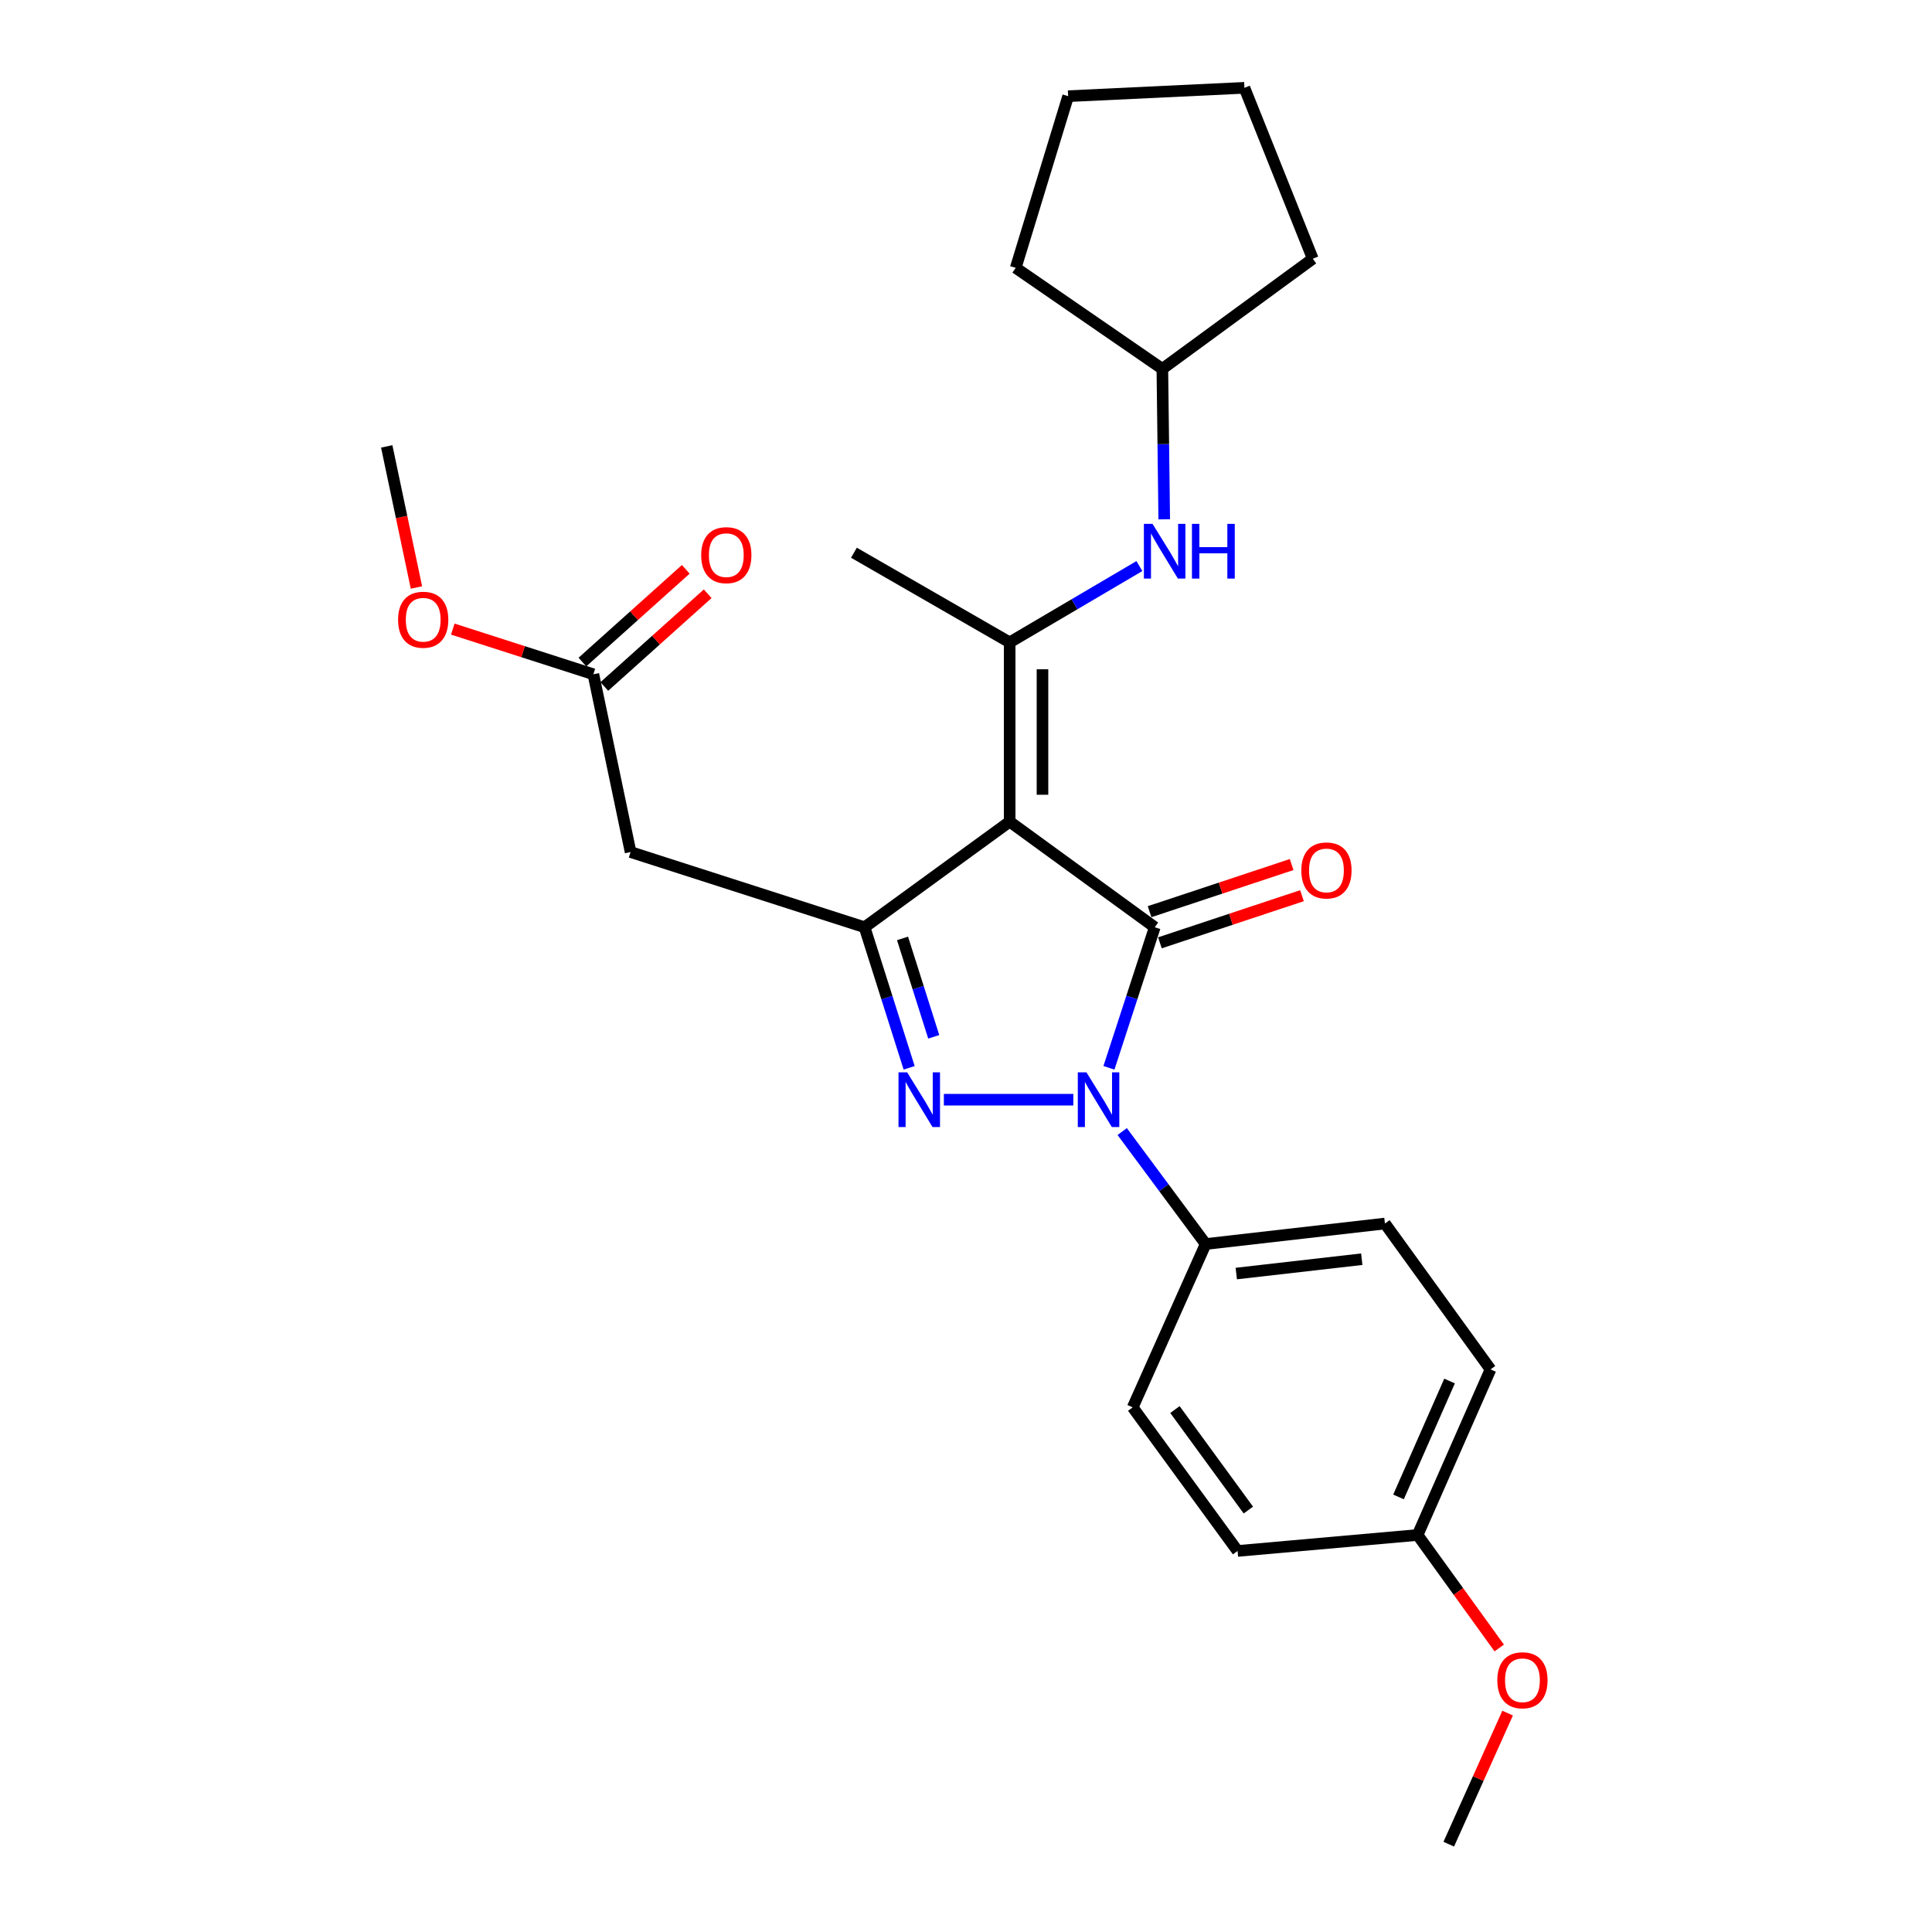 <?xml version='1.0' encoding='iso-8859-1'?>
<svg version='1.1' baseProfile='full'
              xmlns='http://www.w3.org/2000/svg'
                      xmlns:rdkit='http://www.rdkit.org/xml'
                      xmlns:xlink='http://www.w3.org/1999/xlink'
                  xml:space='preserve'
width='1000px' height='1000px' viewBox='0 0 1000 1000'>
<!-- END OF HEADER -->
<rect style='opacity:1.0;fill:#FFFFFF;stroke:none' width='1000' height='1000' x='0' y='0'> </rect>
<path class='bond-0' d='M 522.604,425.283 L 597.698,479.941' style='fill:none;fill-rule:evenodd;stroke:#000000;stroke-width:6px;stroke-linecap:butt;stroke-linejoin:miter;stroke-opacity:1' />
<path class='bond-3' d='M 522.604,425.283 L 447.5,479.941' style='fill:none;fill-rule:evenodd;stroke:#000000;stroke-width:6px;stroke-linecap:butt;stroke-linejoin:miter;stroke-opacity:1' />
<path class='bond-4' d='M 522.604,425.283 L 522.604,332.499' style='fill:none;fill-rule:evenodd;stroke:#000000;stroke-width:6px;stroke-linecap:butt;stroke-linejoin:miter;stroke-opacity:1' />
<path class='bond-4' d='M 539.587,411.366 L 539.587,346.416' style='fill:none;fill-rule:evenodd;stroke:#000000;stroke-width:6px;stroke-linecap:butt;stroke-linejoin:miter;stroke-opacity:1' />
<path class='bond-1' d='M 597.698,479.941 L 585.843,516.32' style='fill:none;fill-rule:evenodd;stroke:#000000;stroke-width:6px;stroke-linecap:butt;stroke-linejoin:miter;stroke-opacity:1' />
<path class='bond-1' d='M 585.843,516.32 L 573.988,552.699' style='fill:none;fill-rule:evenodd;stroke:#0000FF;stroke-width:6px;stroke-linecap:butt;stroke-linejoin:miter;stroke-opacity:1' />
<path class='bond-9' d='M 600.372,488.001 L 637.136,475.803' style='fill:none;fill-rule:evenodd;stroke:#000000;stroke-width:6px;stroke-linecap:butt;stroke-linejoin:miter;stroke-opacity:1' />
<path class='bond-9' d='M 637.136,475.803 L 673.9,463.606' style='fill:none;fill-rule:evenodd;stroke:#FF0000;stroke-width:6px;stroke-linecap:butt;stroke-linejoin:miter;stroke-opacity:1' />
<path class='bond-9' d='M 595.024,471.881 L 631.788,459.684' style='fill:none;fill-rule:evenodd;stroke:#000000;stroke-width:6px;stroke-linecap:butt;stroke-linejoin:miter;stroke-opacity:1' />
<path class='bond-9' d='M 631.788,459.684 L 668.552,447.486' style='fill:none;fill-rule:evenodd;stroke:#FF0000;stroke-width:6px;stroke-linecap:butt;stroke-linejoin:miter;stroke-opacity:1' />
<path class='bond-7' d='M 580.845,585.692 L 602.447,614.798' style='fill:none;fill-rule:evenodd;stroke:#0000FF;stroke-width:6px;stroke-linecap:butt;stroke-linejoin:miter;stroke-opacity:1' />
<path class='bond-7' d='M 602.447,614.798 L 624.05,643.904' style='fill:none;fill-rule:evenodd;stroke:#000000;stroke-width:6px;stroke-linecap:butt;stroke-linejoin:miter;stroke-opacity:1' />
<path class='bond-26' d='M 555.549,569.206 L 488.539,569.206' style='fill:none;fill-rule:evenodd;stroke:#0000FF;stroke-width:6px;stroke-linecap:butt;stroke-linejoin:miter;stroke-opacity:1' />
<path class='bond-2' d='M 470.573,552.705 L 459.037,516.323' style='fill:none;fill-rule:evenodd;stroke:#0000FF;stroke-width:6px;stroke-linecap:butt;stroke-linejoin:miter;stroke-opacity:1' />
<path class='bond-2' d='M 459.037,516.323 L 447.5,479.941' style='fill:none;fill-rule:evenodd;stroke:#000000;stroke-width:6px;stroke-linecap:butt;stroke-linejoin:miter;stroke-opacity:1' />
<path class='bond-2' d='M 483.301,536.657 L 475.226,511.19' style='fill:none;fill-rule:evenodd;stroke:#0000FF;stroke-width:6px;stroke-linecap:butt;stroke-linejoin:miter;stroke-opacity:1' />
<path class='bond-2' d='M 475.226,511.19 L 467.15,485.722' style='fill:none;fill-rule:evenodd;stroke:#000000;stroke-width:6px;stroke-linecap:butt;stroke-linejoin:miter;stroke-opacity:1' />
<path class='bond-5' d='M 447.5,479.941 L 326.391,441.021' style='fill:none;fill-rule:evenodd;stroke:#000000;stroke-width:6px;stroke-linecap:butt;stroke-linejoin:miter;stroke-opacity:1' />
<path class='bond-6' d='M 522.604,332.499 L 556.174,312.75' style='fill:none;fill-rule:evenodd;stroke:#000000;stroke-width:6px;stroke-linecap:butt;stroke-linejoin:miter;stroke-opacity:1' />
<path class='bond-6' d='M 556.174,312.75 L 589.745,293' style='fill:none;fill-rule:evenodd;stroke:#0000FF;stroke-width:6px;stroke-linecap:butt;stroke-linejoin:miter;stroke-opacity:1' />
<path class='bond-14' d='M 522.604,332.499 L 441.99,286.087' style='fill:none;fill-rule:evenodd;stroke:#000000;stroke-width:6px;stroke-linecap:butt;stroke-linejoin:miter;stroke-opacity:1' />
<path class='bond-8' d='M 326.391,441.021 L 307.125,349.001' style='fill:none;fill-rule:evenodd;stroke:#000000;stroke-width:6px;stroke-linecap:butt;stroke-linejoin:miter;stroke-opacity:1' />
<path class='bond-15' d='M 602.605,268.794 L 602.119,229.864' style='fill:none;fill-rule:evenodd;stroke:#0000FF;stroke-width:6px;stroke-linecap:butt;stroke-linejoin:miter;stroke-opacity:1' />
<path class='bond-15' d='M 602.119,229.864 L 601.632,190.934' style='fill:none;fill-rule:evenodd;stroke:#000000;stroke-width:6px;stroke-linecap:butt;stroke-linejoin:miter;stroke-opacity:1' />
<path class='bond-11' d='M 624.05,643.904 L 716.835,633.299' style='fill:none;fill-rule:evenodd;stroke:#000000;stroke-width:6px;stroke-linecap:butt;stroke-linejoin:miter;stroke-opacity:1' />
<path class='bond-11' d='M 639.896,659.187 L 704.846,651.763' style='fill:none;fill-rule:evenodd;stroke:#000000;stroke-width:6px;stroke-linecap:butt;stroke-linejoin:miter;stroke-opacity:1' />
<path class='bond-12' d='M 624.05,643.904 L 586.291,728.452' style='fill:none;fill-rule:evenodd;stroke:#000000;stroke-width:6px;stroke-linecap:butt;stroke-linejoin:miter;stroke-opacity:1' />
<path class='bond-10' d='M 312.796,355.321 L 339.545,331.323' style='fill:none;fill-rule:evenodd;stroke:#000000;stroke-width:6px;stroke-linecap:butt;stroke-linejoin:miter;stroke-opacity:1' />
<path class='bond-10' d='M 339.545,331.323 L 366.295,307.324' style='fill:none;fill-rule:evenodd;stroke:#FF0000;stroke-width:6px;stroke-linecap:butt;stroke-linejoin:miter;stroke-opacity:1' />
<path class='bond-10' d='M 301.454,342.68 L 328.204,318.681' style='fill:none;fill-rule:evenodd;stroke:#000000;stroke-width:6px;stroke-linecap:butt;stroke-linejoin:miter;stroke-opacity:1' />
<path class='bond-10' d='M 328.204,318.681 L 354.953,294.683' style='fill:none;fill-rule:evenodd;stroke:#FF0000;stroke-width:6px;stroke-linecap:butt;stroke-linejoin:miter;stroke-opacity:1' />
<path class='bond-16' d='M 307.125,349.001 L 270.743,337.309' style='fill:none;fill-rule:evenodd;stroke:#000000;stroke-width:6px;stroke-linecap:butt;stroke-linejoin:miter;stroke-opacity:1' />
<path class='bond-16' d='M 270.743,337.309 L 234.361,325.616' style='fill:none;fill-rule:evenodd;stroke:#FF0000;stroke-width:6px;stroke-linecap:butt;stroke-linejoin:miter;stroke-opacity:1' />
<path class='bond-18' d='M 716.835,633.299 L 771.492,708.799' style='fill:none;fill-rule:evenodd;stroke:#000000;stroke-width:6px;stroke-linecap:butt;stroke-linejoin:miter;stroke-opacity:1' />
<path class='bond-17' d='M 586.291,728.452 L 640.571,802.772' style='fill:none;fill-rule:evenodd;stroke:#000000;stroke-width:6px;stroke-linecap:butt;stroke-linejoin:miter;stroke-opacity:1' />
<path class='bond-17' d='M 608.148,729.584 L 646.144,781.608' style='fill:none;fill-rule:evenodd;stroke:#000000;stroke-width:6px;stroke-linecap:butt;stroke-linejoin:miter;stroke-opacity:1' />
<path class='bond-13' d='M 733.752,794.507 L 640.571,802.772' style='fill:none;fill-rule:evenodd;stroke:#000000;stroke-width:6px;stroke-linecap:butt;stroke-linejoin:miter;stroke-opacity:1' />
<path class='bond-19' d='M 733.752,794.507 L 754.873,823.745' style='fill:none;fill-rule:evenodd;stroke:#000000;stroke-width:6px;stroke-linecap:butt;stroke-linejoin:miter;stroke-opacity:1' />
<path class='bond-19' d='M 754.873,823.745 L 775.995,852.984' style='fill:none;fill-rule:evenodd;stroke:#FF0000;stroke-width:6px;stroke-linecap:butt;stroke-linejoin:miter;stroke-opacity:1' />
<path class='bond-28' d='M 733.752,794.507 L 771.492,708.799' style='fill:none;fill-rule:evenodd;stroke:#000000;stroke-width:6px;stroke-linecap:butt;stroke-linejoin:miter;stroke-opacity:1' />
<path class='bond-28' d='M 723.87,774.807 L 750.288,714.811' style='fill:none;fill-rule:evenodd;stroke:#000000;stroke-width:6px;stroke-linecap:butt;stroke-linejoin:miter;stroke-opacity:1' />
<path class='bond-22' d='M 601.632,190.934 L 525.736,138.645' style='fill:none;fill-rule:evenodd;stroke:#000000;stroke-width:6px;stroke-linecap:butt;stroke-linejoin:miter;stroke-opacity:1' />
<path class='bond-23' d='M 601.632,190.934 L 679.491,133.918' style='fill:none;fill-rule:evenodd;stroke:#000000;stroke-width:6px;stroke-linecap:butt;stroke-linejoin:miter;stroke-opacity:1' />
<path class='bond-20' d='M 215.55,304.085 L 207.859,267.569' style='fill:none;fill-rule:evenodd;stroke:#FF0000;stroke-width:6px;stroke-linecap:butt;stroke-linejoin:miter;stroke-opacity:1' />
<path class='bond-20' d='M 207.859,267.569 L 200.169,231.052' style='fill:none;fill-rule:evenodd;stroke:#000000;stroke-width:6px;stroke-linecap:butt;stroke-linejoin:miter;stroke-opacity:1' />
<path class='bond-21' d='M 780.34,886.707 L 765.108,920.626' style='fill:none;fill-rule:evenodd;stroke:#FF0000;stroke-width:6px;stroke-linecap:butt;stroke-linejoin:miter;stroke-opacity:1' />
<path class='bond-21' d='M 765.108,920.626 L 749.877,954.545' style='fill:none;fill-rule:evenodd;stroke:#000000;stroke-width:6px;stroke-linecap:butt;stroke-linejoin:miter;stroke-opacity:1' />
<path class='bond-24' d='M 525.736,138.645 L 552.872,49.785' style='fill:none;fill-rule:evenodd;stroke:#000000;stroke-width:6px;stroke-linecap:butt;stroke-linejoin:miter;stroke-opacity:1' />
<path class='bond-25' d='M 679.491,133.918 L 644.109,45.455' style='fill:none;fill-rule:evenodd;stroke:#000000;stroke-width:6px;stroke-linecap:butt;stroke-linejoin:miter;stroke-opacity:1' />
<path class='bond-27' d='M 552.872,49.785 L 644.109,45.455' style='fill:none;fill-rule:evenodd;stroke:#000000;stroke-width:6px;stroke-linecap:butt;stroke-linejoin:miter;stroke-opacity:1' />
<path  class='atom-2' d='M 562.349 555.046
L 571.629 570.046
Q 572.549 571.526, 574.029 574.206
Q 575.509 576.886, 575.589 577.046
L 575.589 555.046
L 579.349 555.046
L 579.349 583.366
L 575.469 583.366
L 565.509 566.966
Q 564.349 565.046, 563.109 562.846
Q 561.909 560.646, 561.549 559.966
L 561.549 583.366
L 557.869 583.366
L 557.869 555.046
L 562.349 555.046
' fill='#0000FF'/>
<path  class='atom-3' d='M 469.546 555.046
L 478.826 570.046
Q 479.746 571.526, 481.226 574.206
Q 482.706 576.886, 482.786 577.046
L 482.786 555.046
L 486.546 555.046
L 486.546 583.366
L 482.666 583.366
L 472.706 566.966
Q 471.546 565.046, 470.306 562.846
Q 469.106 560.646, 468.746 559.966
L 468.746 583.366
L 465.066 583.366
L 465.066 555.046
L 469.546 555.046
' fill='#0000FF'/>
<path  class='atom-7' d='M 596.552 271.154
L 605.832 286.154
Q 606.752 287.634, 608.232 290.314
Q 609.712 292.994, 609.792 293.154
L 609.792 271.154
L 613.552 271.154
L 613.552 299.474
L 609.672 299.474
L 599.712 283.074
Q 598.552 281.154, 597.312 278.954
Q 596.112 276.754, 595.752 276.074
L 595.752 299.474
L 592.072 299.474
L 592.072 271.154
L 596.552 271.154
' fill='#0000FF'/>
<path  class='atom-7' d='M 616.952 271.154
L 620.792 271.154
L 620.792 283.194
L 635.272 283.194
L 635.272 271.154
L 639.112 271.154
L 639.112 299.474
L 635.272 299.474
L 635.272 286.394
L 620.792 286.394
L 620.792 299.474
L 616.952 299.474
L 616.952 271.154
' fill='#0000FF'/>
<path  class='atom-10' d='M 673.567 450.536
Q 673.567 443.736, 676.927 439.936
Q 680.287 436.136, 686.567 436.136
Q 692.847 436.136, 696.207 439.936
Q 699.567 443.736, 699.567 450.536
Q 699.567 457.416, 696.167 461.336
Q 692.767 465.216, 686.567 465.216
Q 680.327 465.216, 676.927 461.336
Q 673.567 457.456, 673.567 450.536
M 686.567 462.016
Q 690.887 462.016, 693.207 459.136
Q 695.567 456.216, 695.567 450.536
Q 695.567 444.976, 693.207 442.176
Q 690.887 439.336, 686.567 439.336
Q 682.247 439.336, 679.887 442.136
Q 677.567 444.936, 677.567 450.536
Q 677.567 456.256, 679.887 459.136
Q 682.247 462.016, 686.567 462.016
' fill='#FF0000'/>
<path  class='atom-11' d='M 362.935 287.347
Q 362.935 280.547, 366.295 276.747
Q 369.655 272.947, 375.935 272.947
Q 382.215 272.947, 385.575 276.747
Q 388.935 280.547, 388.935 287.347
Q 388.935 294.227, 385.535 298.147
Q 382.135 302.027, 375.935 302.027
Q 369.695 302.027, 366.295 298.147
Q 362.935 294.267, 362.935 287.347
M 375.935 298.827
Q 380.255 298.827, 382.575 295.947
Q 384.935 293.027, 384.935 287.347
Q 384.935 281.787, 382.575 278.987
Q 380.255 276.147, 375.935 276.147
Q 371.615 276.147, 369.255 278.947
Q 366.935 281.747, 366.935 287.347
Q 366.935 293.067, 369.255 295.947
Q 371.615 298.827, 375.935 298.827
' fill='#FF0000'/>
<path  class='atom-17' d='M 206.048 320.775
Q 206.048 313.975, 209.408 310.175
Q 212.768 306.375, 219.048 306.375
Q 225.328 306.375, 228.688 310.175
Q 232.048 313.975, 232.048 320.775
Q 232.048 327.655, 228.648 331.575
Q 225.248 335.455, 219.048 335.455
Q 212.808 335.455, 209.408 331.575
Q 206.048 327.695, 206.048 320.775
M 219.048 332.255
Q 223.368 332.255, 225.688 329.375
Q 228.048 326.455, 228.048 320.775
Q 228.048 315.215, 225.688 312.415
Q 223.368 309.575, 219.048 309.575
Q 214.728 309.575, 212.368 312.375
Q 210.048 315.175, 210.048 320.775
Q 210.048 326.495, 212.368 329.375
Q 214.728 332.255, 219.048 332.255
' fill='#FF0000'/>
<path  class='atom-20' d='M 775.013 869.7
Q 775.013 862.9, 778.373 859.1
Q 781.733 855.3, 788.013 855.3
Q 794.293 855.3, 797.653 859.1
Q 801.013 862.9, 801.013 869.7
Q 801.013 876.58, 797.613 880.5
Q 794.213 884.38, 788.013 884.38
Q 781.773 884.38, 778.373 880.5
Q 775.013 876.62, 775.013 869.7
M 788.013 881.18
Q 792.333 881.18, 794.653 878.3
Q 797.013 875.38, 797.013 869.7
Q 797.013 864.14, 794.653 861.34
Q 792.333 858.5, 788.013 858.5
Q 783.693 858.5, 781.333 861.3
Q 779.013 864.1, 779.013 869.7
Q 779.013 875.42, 781.333 878.3
Q 783.693 881.18, 788.013 881.18
' fill='#FF0000'/>
</svg>
